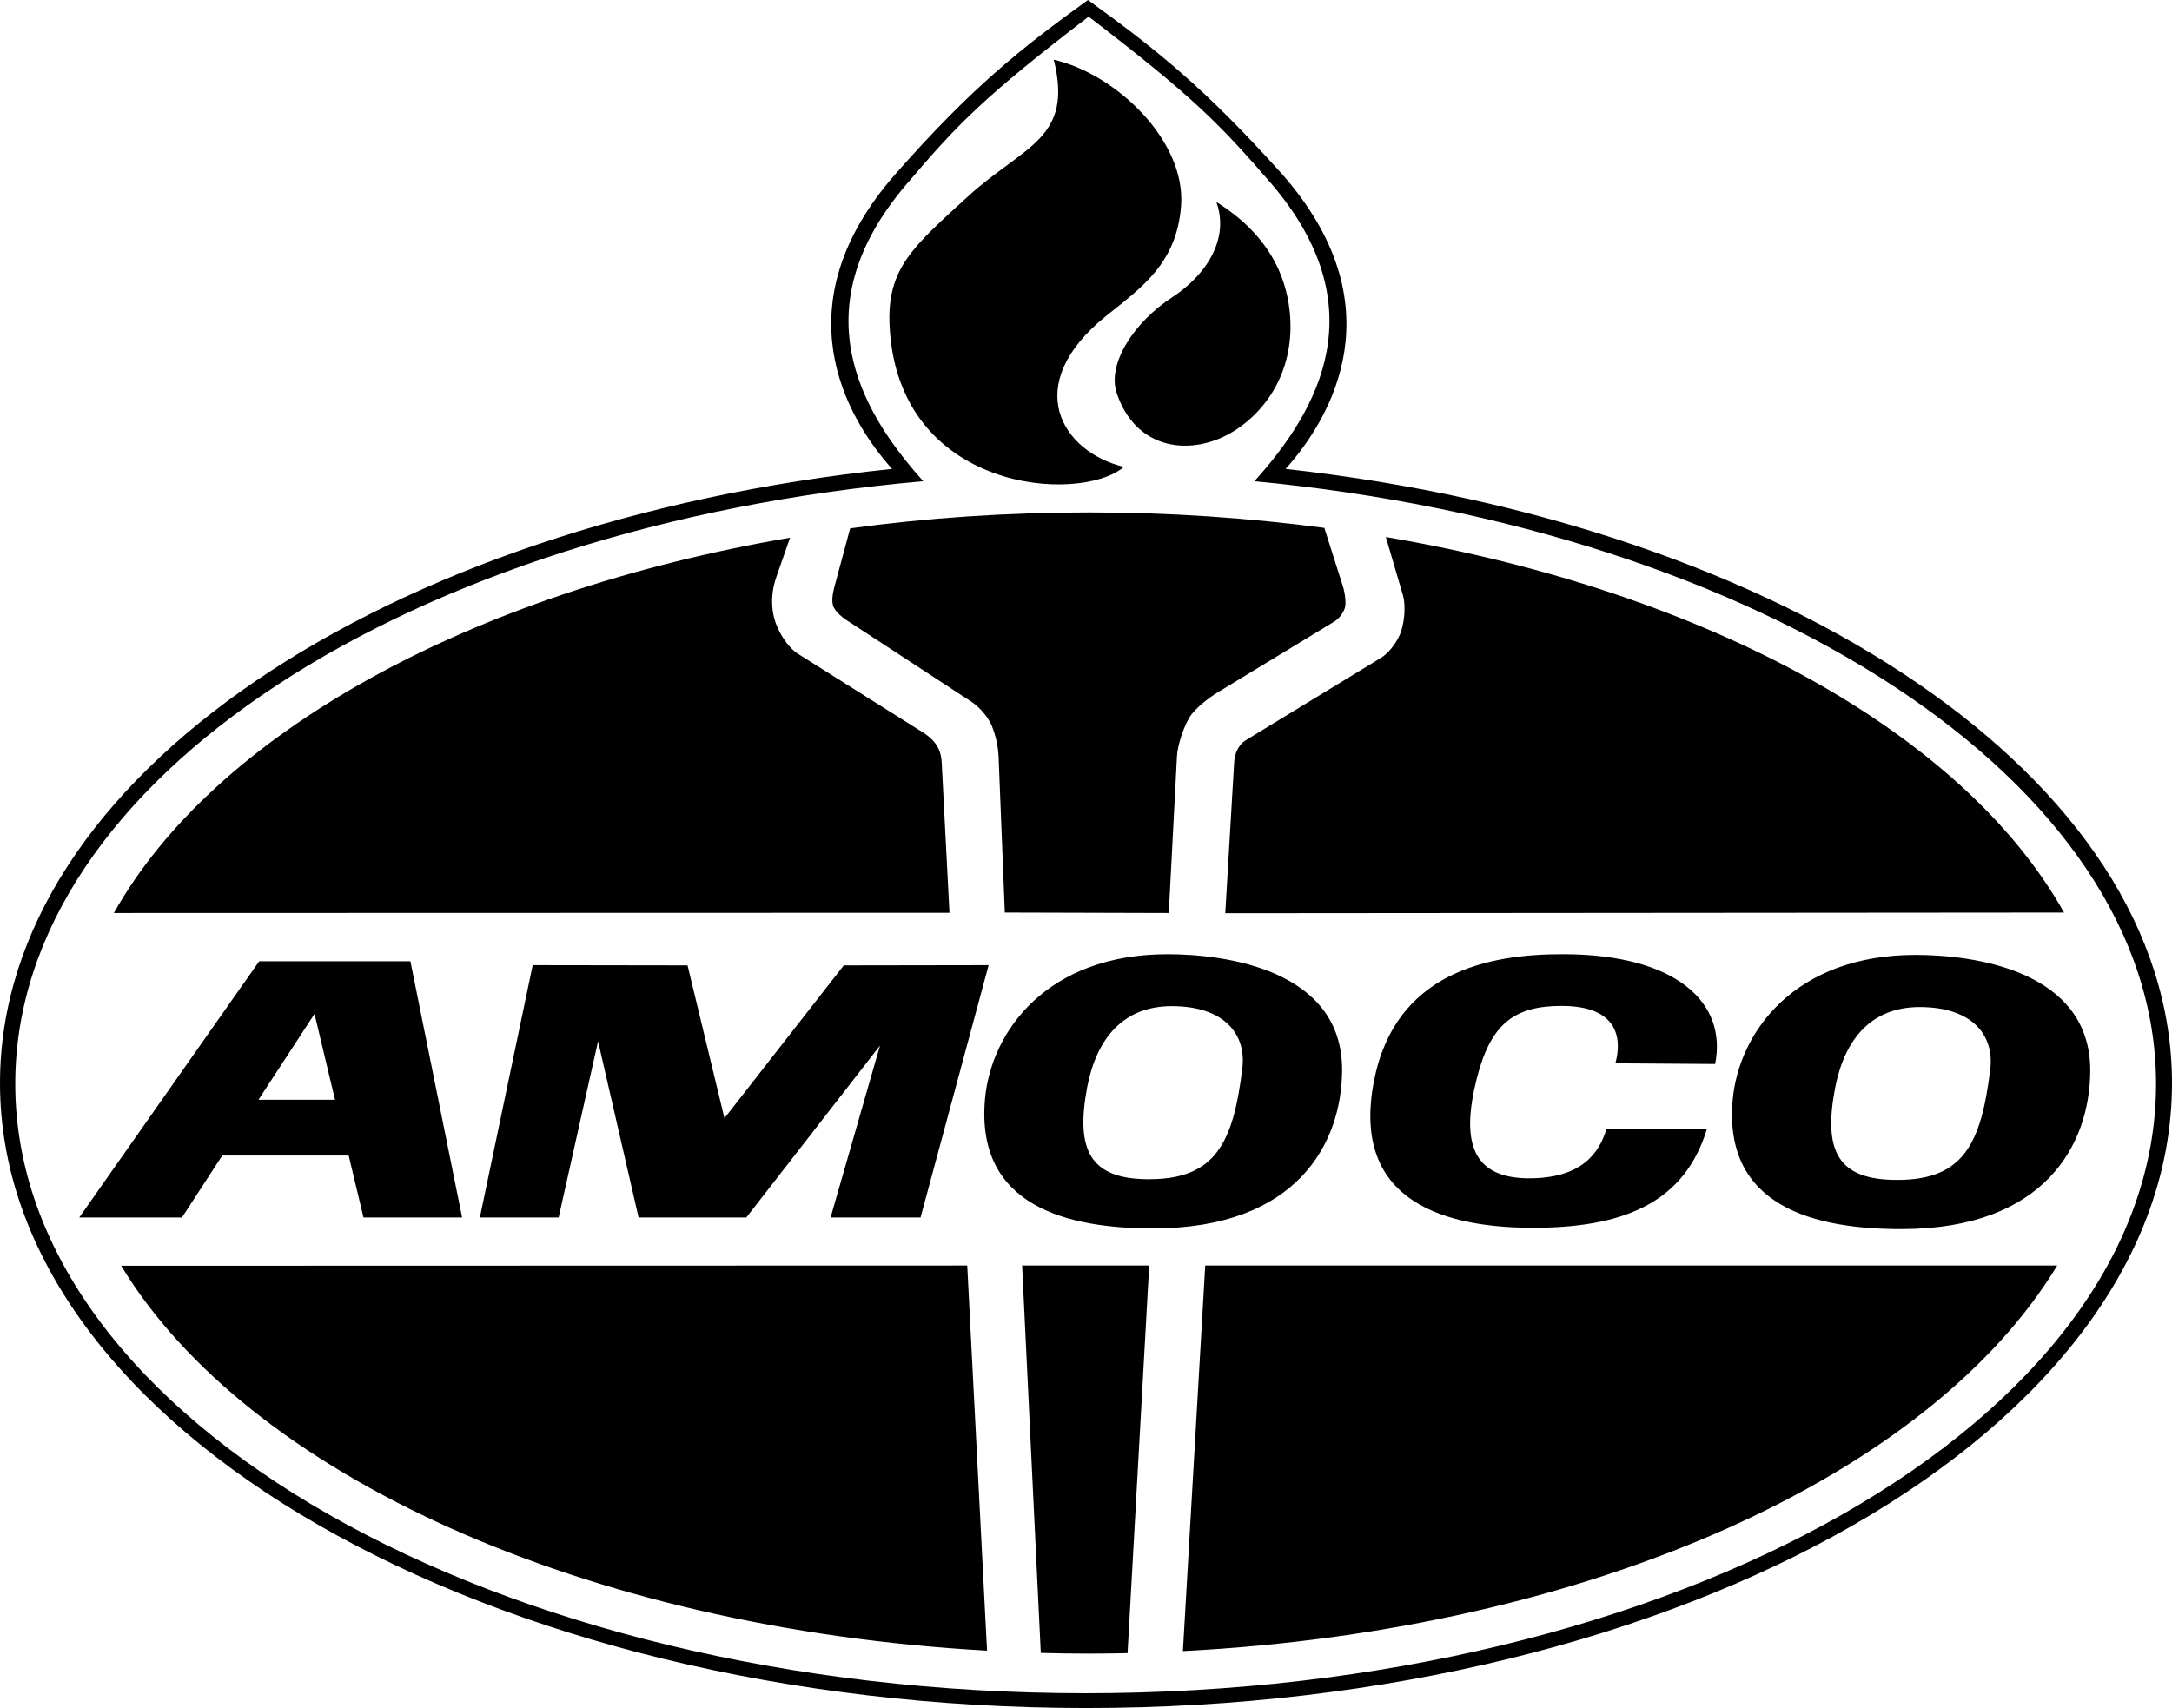 <!--?xml version="1.0" standalone="no"?--><svg xmlns="http://www.w3.org/2000/svg" viewBox="0 0 686.664 540"><title>Amoco - SVG vector logo - www.oklogos.com</title><path d="M343.944 0c21.312 15.408 36.647 27.504 61.416 55.08 36.288 41.328 15.768 76.752 1.079 93.168 158.473 17.496 280.225 97.992 280.225 194.185C686.664 451.44 532.729 540 343.368 540 153.864 540 0 451.44 0 342.433c0-96.84 121.68-177.552 282.024-194.185-14.688-16.416-35.208-51.84 1.008-93.168C307.44 27.36 322.848 15.264 343.944 0zm57.96 58.032C385.632 39.24 377.496 30.816 344.16 5.256c-33.336 25.56-41.4 33.984-57.456 52.848-33.264 38.808-15.336 71.208 5.184 94.032C129.744 166.392 4.824 246.312 4.824 342.648c0 106.271 151.632 192.672 338.399 192.672 186.552 0 338.4-86.4 338.4-192.672 0-95.544-124.849-175.32-285.048-190.512 20.593-22.824 38.521-55.224 5.329-94.104zM373.968 522l7.056-121.896h269.353C610.2 466.488 502.92 515.376 373.968 522zm-61.92-.144c-127.872-7.128-233.856-55.872-273.744-121.68l267.48-.072 6.264 121.752zm130.464-321.12c1.152-2.52 2.232-8.496.937-12.816l-5.328-18.144C540 187.128 620.712 231.768 652.536 288.504l-265.176.216 2.808-47.592c.144-3.168 1.584-5.832 3.6-7.056l42.769-26.064c2.159-1.296 4.607-4.176 5.975-7.272zM297.72 241.2l2.448 47.376L36 288.648c31.752-56.521 112.176-101.232 213.768-118.656l-4.32 12.384c-1.512 4.32-1.512 8.064-1.152 10.729.864 6.408 5.256 11.952 7.992 13.607l39.6 24.912c4.824 3.096 5.688 6.48 5.832 9.576zm46.512-79.2c25.56 0 50.543 1.729 74.447 4.896l5.904 18.576c.72 2.448 1.008 5.4.576 6.768-.576 1.656-1.729 3.312-3.528 4.392l-35.208 21.384c-2.952 1.656-7.416 4.824-9.792 7.92-2.304 3.096-4.392 9.864-4.536 13.104l-2.592 49.608-51.84-.145-1.944-48.744c-.144-3.816-.792-6.768-2.16-10.296-1.008-2.448-3.6-5.688-6.264-7.488l-38.232-24.984c-2.016-1.224-4.392-2.952-5.4-4.824-.936-1.584-.432-4.607.144-6.696l4.968-18.432c24.193-3.31 49.465-5.039 75.457-5.039zM168.408 305.136l48.96.072 11.664 48.312 37.728-48.312 45.792-.072-21.528 79.776h-28.44l15.624-54.36-42.264 54.36h-34.056l-12.816-55.728-12.456 55.728h-24.912l16.704-79.776zm-110.88 79.776H25.056l56.88-81h47.808l16.344 81h-31.176l-4.68-19.584h-39.96l-12.744 19.584zm41.904-64.368L81.72 347.688h24.192l-6.48-27.144zM424.296 338.4c-.144 23.184-14.328 49.824-59.399 49.968-27.289.072-56.521-6.912-53.497-40.896 1.944-21.6 19.8-45.791 57.672-45.791 18.288 0 55.367 4.823 55.224 36.719zm-53.857-20.303c-15.407 0-23.76 10.296-26.712 25.487-3.815 20.16.937 29.232 19.513 29.232 21.096 0 26.64-11.592 29.52-35.064 1.296-10.728-5.616-19.655-22.321-19.655zm235.153-16.201c18.288 0 55.368 4.823 55.225 36.72-.145 23.184-14.328 49.824-59.4 49.968-27.432.072-56.664-6.912-53.641-40.896 2.016-21.671 19.872-45.792 57.816-45.792zm1.296 16.488c-15.407 0-23.76 10.297-26.712 25.488-3.888 20.16.937 29.16 19.512 29.16 21.097.072 26.641-11.52 29.521-34.992 1.295-10.728-5.617-19.656-22.321-19.656zm-113.184-.36c-14.977 0-22.464 5.616-26.856 23.04-5.184 20.592-1.008 31.392 16.488 31.464 16.848 0 22.248-8.064 24.552-15.624h31.752c-6.84 22.464-24.84 30.744-52.344 31.248-25.128.432-60.983-5.112-52.92-46.44 6.696-34.271 36.144-40.104 59.76-40.031 35.64 0 51.984 15.191 48.097 34.703l-31.536-.216c2.158-7.92.791-18.144-16.993-18.144zM373.392 65.016c-1.368 18.288-12.456 25.848-23.76 34.92-27.216 21.96-13.752 43.056 5.688 47.664-13.752 11.808-71.496 8.136-74.088-44.568-.864-18.216 7.344-24.984 24.984-41.112 17.496-15.912 33.192-17.928 26.928-43.056 19.872 4.608 41.76 25.704 40.248 46.152zm16.92 71.136c-13.247 8.352-31.176 6.48-37.296-11.952-3.023-9.216 5.473-22.392 17.712-30.312 10.729-7.056 18-18.432 13.824-30.024 8.784 5.472 20.664 15.48 23.04 33.408 2.304 17.784-5.832 31.536-17.28 38.88zm-33.84 386.496c-4.032.071-8.136.144-12.239.144-5.041 0-10.081-.072-15.192-.216l-5.904-122.472h40.176l-6.841 122.544z" fill-rule="evenodd" clip-rule="evenodd"/></svg>